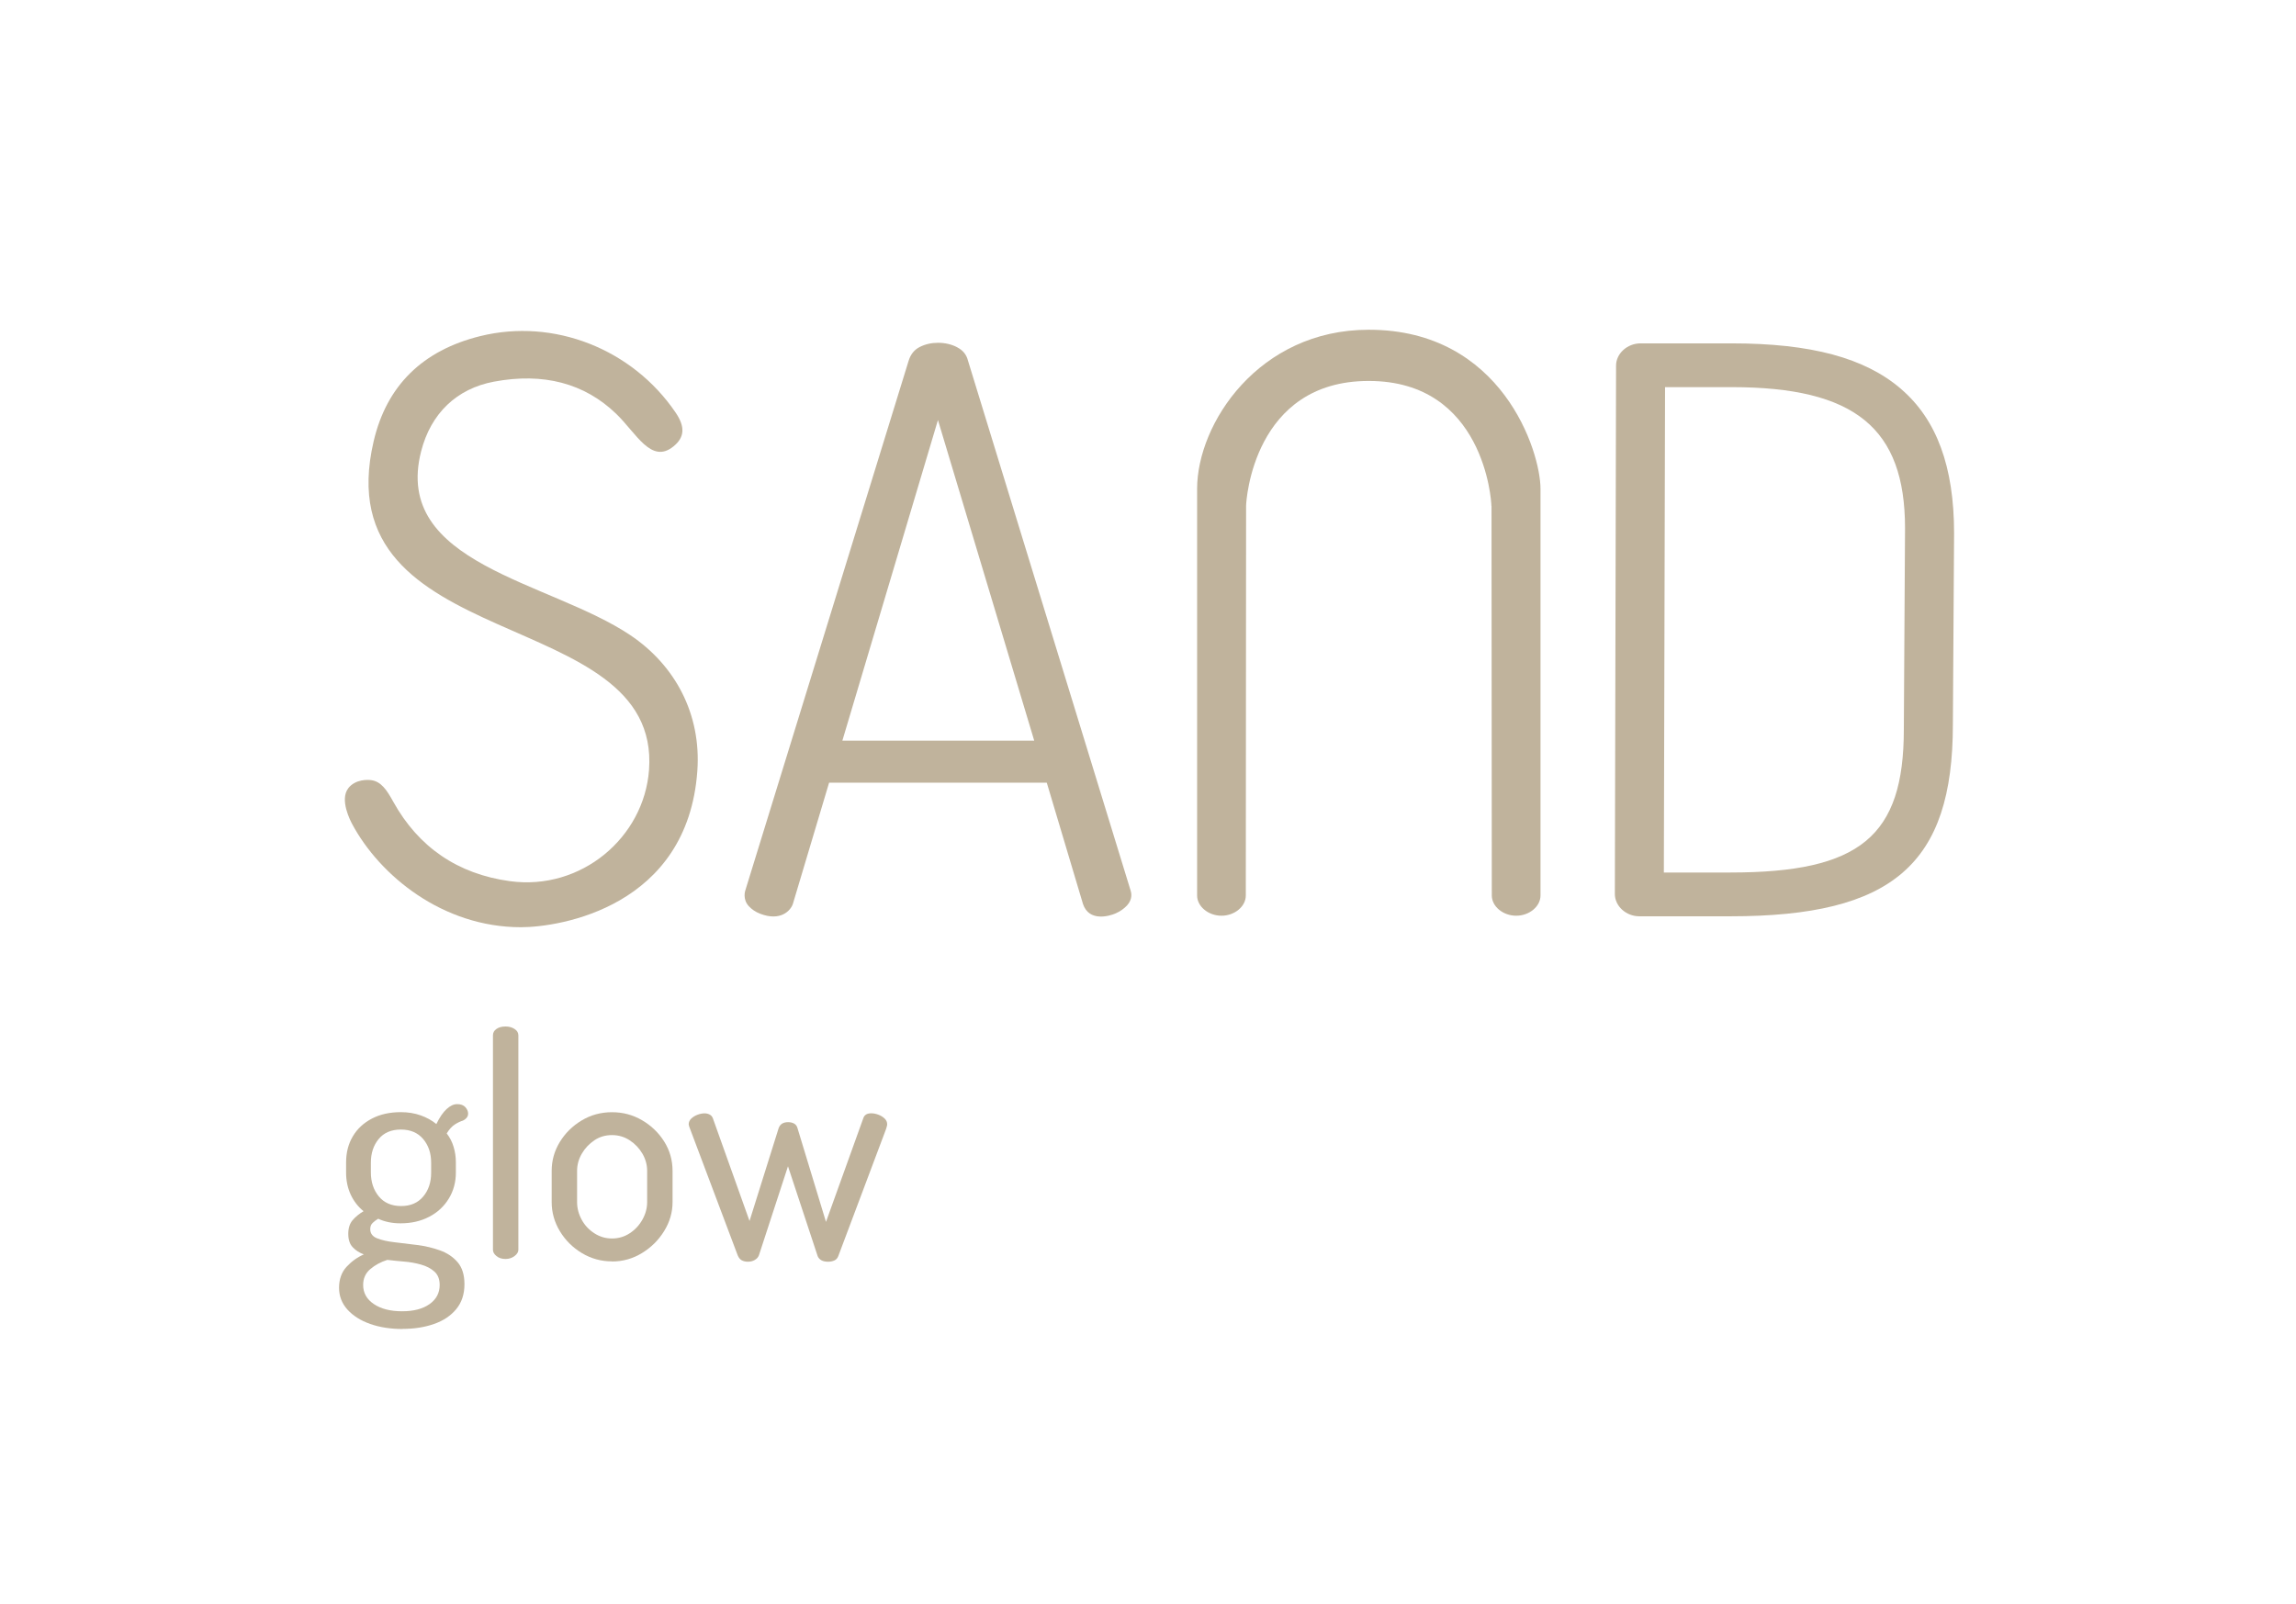 <?xml version="1.0" encoding="UTF-8"?>
<svg id="b" data-name="Logo" xmlns="http://www.w3.org/2000/svg" viewBox="0 0 401.16 280.28">
  <defs>
    <style>
      .c {
        fill: #c0b39c;
        stroke-width: 0px;
      }
    </style>
  </defs>
  <g>
    <path class="c" d="M60.88,137.73c-1.63,2.03.42,5.84.64,6.27,4.8,8.98,15.78,18.05,29.5,18.05,6.78,0,29.12-3.52,30.82-27.31.71-9.98-3.9-18.49-11.72-23.74-14.11-9.46-41.58-12.4-36.54-32.12,1.7-6.64,6.22-10.96,12.73-12.18,8.63-1.61,15.79.27,21.33,5.6,3.53,3.39,6.14,8.9,10.04,5.71,1.95-1.59,2.06-3.42.35-5.93-7.58-11.13-21.29-16.5-34.11-13.34-10.09,2.49-16.36,8.66-18.63,18.36-8.84,37.76,50.26,28.27,48.11,57.45-.87,11.82-11.85,21.15-24.31,19.45-9.09-1.24-15.95-5.91-20.37-13.87-1.15-2.09-2.13-3.56-3.9-3.79-.48-.06-2.66-.22-3.96,1.4Z"/>
    <path class="c" d="M332.15,67.97c-6.32-5.43-15.72-7.96-29.6-7.96h-15.91c-2.32,0-4.28,1.78-4.28,3.89l-.21,92.35c0,2.11,1.96,3.89,4.28,3.89h15.91c28.33,0,38.87-9.09,38.87-33.53l.21-33.43c0-11.6-3.03-19.85-9.27-25.2ZM302.34,152.49h-11.63l.21-84.83h11.63c21.52,0,30.3,7.14,30.3,24.65l-.21,35.16c0,18.71-7.65,25.02-30.3,25.02Z"/>
    <path class="c" d="M260.58,88.4c0-.9-1.3-21.82-21.41-21.82h-.05c-20.1,0-21.4,20.92-21.4,21.82l-.05,68.1c0,1.92-1.95,3.54-4.25,3.54s-4.26-1.62-4.26-3.54v-71.06c0-11.42,10.76-27.81,29.97-27.81h.06c23.22,0,29.97,21.25,29.97,27.81v71.06c0,1.92-1.95,3.54-4.25,3.54s-4.26-1.62-4.26-3.54l-.05-68.1Z"/>
    <path class="c" d="M167.26,60.7c-1.01-.53-2.15-.79-3.38-.79-1.14,0-2.21.24-3.18.73-.94.47-1.59,1.28-1.94,2.4l-28.55,92.62c-.02.07-.49,1.51.63,2.72.52.56,1.18,1.01,1.97,1.31,3.55,1.38,5.33-.53,5.72-1.71l6.33-21.19h38.03l.05.16,6.28,21.04c1.06,3.17,4.63,2.12,5.71,1.64.79-.35,1.45-.81,1.98-1.38,1.03-1.12.75-2.23.64-2.58l-28.42-92.63c-.26-1.05-.87-1.81-1.87-2.33ZM147.18,129.44l16.7-56.03,16.82,56.03h-33.52Z"/>
  </g>
  <g>
    <path class="c" d="M70.36,232.27c-2.1,0-3.99-.29-5.67-.88-1.68-.59-3-1.43-3.98-2.51-.98-1.09-1.47-2.36-1.47-3.82s.44-2.72,1.31-3.66c.87-.94,1.88-1.67,3.02-2.17-.78-.29-1.43-.7-1.95-1.26-.52-.55-.77-1.33-.77-2.33s.25-1.79.75-2.38c.5-.59,1.14-1.11,1.92-1.58-.96-.78-1.71-1.75-2.25-2.91-.53-1.16-.8-2.43-.8-3.82v-1.76c0-1.75.39-3.28,1.18-4.6.78-1.32,1.9-2.35,3.34-3.1,1.44-.75,3.13-1.12,5.05-1.12,1.25,0,2.4.19,3.45.56,1.05.37,1.97.88,2.75,1.52.57-1.18,1.17-2.05,1.79-2.62.62-.57,1.24-.86,1.84-.86.64,0,1.12.18,1.44.53.32.36.48.73.48,1.12,0,.29-.09.53-.27.75-.18.21-.39.37-.64.48-.39.11-.85.32-1.36.64-.52.32-1.01.85-1.47,1.6.53.68.94,1.45,1.2,2.33.27.87.4,1.79.4,2.75v1.76c0,1.68-.41,3.19-1.23,4.54-.82,1.35-1.96,2.42-3.42,3.18-1.46.77-3.14,1.15-5.02,1.15-1.46,0-2.76-.27-3.9-.8-.36.21-.68.45-.96.72-.29.27-.43.63-.43,1.1,0,.75.4,1.28,1.2,1.6s1.83.55,3.07.69c1.25.14,2.57.3,3.96.48,1.39.18,2.71.49,3.96.94,1.25.45,2.27,1.13,3.07,2.06s1.2,2.21,1.2,3.85c0,1.75-.48,3.2-1.44,4.36-.96,1.16-2.25,2.02-3.88,2.59-1.62.57-3.45.86-5.48.86ZM70.25,229.17c2.03,0,3.63-.42,4.81-1.26,1.18-.84,1.76-1.95,1.76-3.34,0-1-.3-1.77-.91-2.33-.61-.55-1.39-.96-2.35-1.23-.96-.27-1.97-.45-3.02-.53-1.05-.09-2-.19-2.86-.29-1.14.36-2.13.89-2.97,1.6-.84.71-1.26,1.64-1.26,2.78,0,1.39.62,2.5,1.87,3.34,1.25.84,2.89,1.26,4.92,1.26ZM70.09,210.78c1.64,0,2.92-.55,3.85-1.66.93-1.1,1.39-2.49,1.39-4.17v-1.76c0-1.64-.46-3.01-1.39-4.12-.93-1.1-2.23-1.66-3.9-1.66s-2.97.55-3.88,1.66c-.91,1.1-1.36,2.48-1.36,4.12v1.71c0,1.68.46,3.07,1.39,4.2.93,1.12,2.23,1.68,3.9,1.68Z"/>
    <path class="c" d="M88.32,220.03c-.64,0-1.17-.17-1.58-.51-.41-.34-.61-.7-.61-1.1v-37.47c0-.46.2-.84.61-1.12.41-.29.94-.43,1.58-.43.61,0,1.13.14,1.58.43.45.29.67.66.67,1.12v37.47c0,.39-.22.76-.67,1.1-.45.34-.97.51-1.58.51Z"/>
    <path class="c" d="M106.92,220.45c-1.89,0-3.63-.48-5.24-1.44-1.6-.96-2.89-2.24-3.85-3.82-.96-1.59-1.44-3.29-1.44-5.1v-5.45c0-1.82.47-3.5,1.42-5.05.94-1.55,2.22-2.81,3.82-3.77,1.6-.96,3.37-1.44,5.29-1.44s3.64.46,5.24,1.39c1.6.93,2.9,2.17,3.88,3.72.98,1.55,1.47,3.27,1.47,5.16v5.45c0,1.78-.49,3.47-1.47,5.05-.98,1.59-2.27,2.87-3.88,3.85-1.6.98-3.35,1.47-5.24,1.47ZM106.92,216.45c1.14,0,2.17-.3,3.1-.91.93-.61,1.67-1.4,2.22-2.38.55-.98.83-2,.83-3.07v-5.45c0-1.07-.28-2.08-.83-3.02-.55-.94-1.29-1.72-2.22-2.33-.93-.61-1.96-.91-3.1-.91s-2.17.3-3.07.91-1.64,1.38-2.19,2.33c-.55.94-.83,1.95-.83,3.02v5.45c0,1.07.27,2.09.8,3.07.53.98,1.27,1.77,2.22,2.38.94.61,1.97.91,3.07.91Z"/>
    <path class="c" d="M130.71,220.51c-.43,0-.79-.08-1.1-.24-.3-.16-.54-.45-.72-.88l-8.29-22.02c-.07-.18-.13-.35-.19-.51-.05-.16-.08-.28-.08-.35,0-.39.15-.73.45-1.02.3-.28.67-.51,1.1-.67.43-.16.84-.24,1.23-.24.32,0,.61.07.88.21.27.14.45.36.56.64l6.41,17.96,5.08-16.2c.14-.39.36-.67.64-.83.28-.16.62-.24,1.02-.24s.74.08,1.04.24c.3.16.51.44.61.83l4.97,16.36,6.52-18.12c.18-.57.64-.86,1.39-.86.39,0,.8.08,1.23.24.43.16.79.38,1.1.67.3.29.45.62.45,1.02,0,.11-.03.25-.08.43-.05.18-.1.32-.13.43l-8.34,22.19c-.14.36-.37.61-.7.75-.32.14-.68.21-1.07.21-.46,0-.85-.08-1.15-.24-.3-.16-.53-.4-.67-.72l-5.19-15.72-5.08,15.56c-.14.36-.39.63-.75.83-.36.2-.75.29-1.18.29Z"/>
  </g>
</svg>